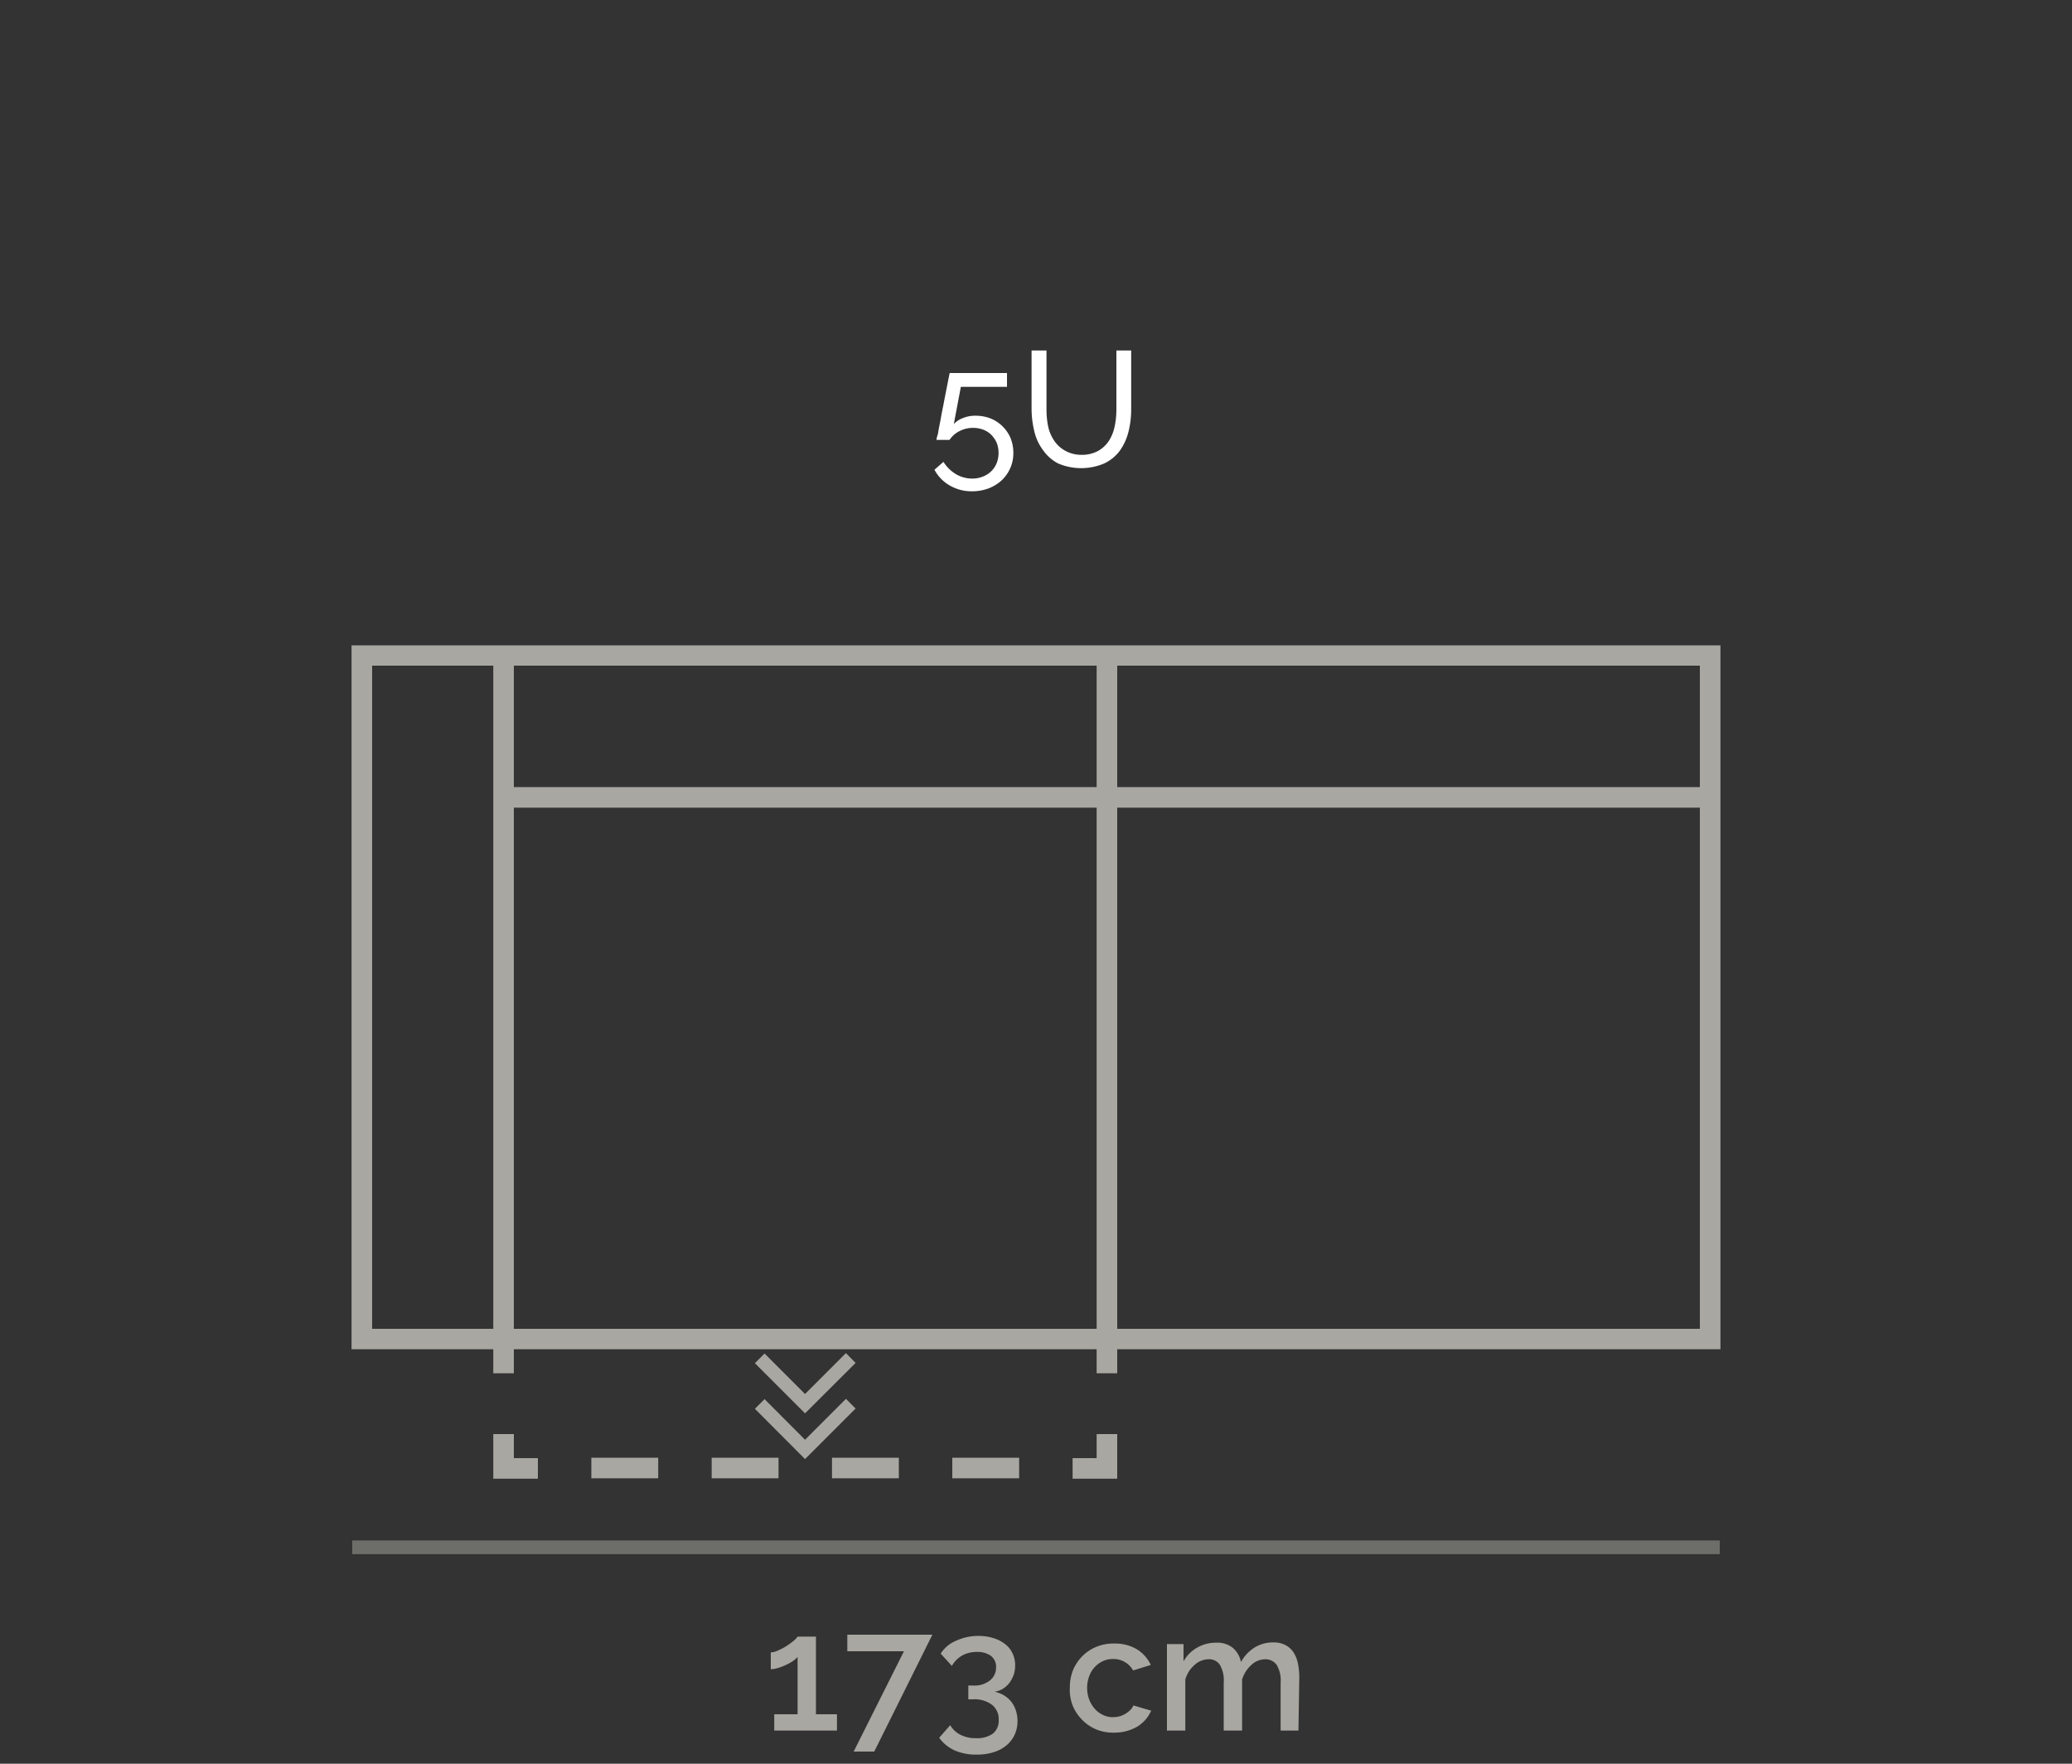 <svg id="Livello_1_copia" data-name="Livello 1 copia" xmlns="http://www.w3.org/2000/svg" viewBox="0 0 150 127.66"><rect x="0" y="0" width="150" height="127.66" fill="#333333" stroke="none"/><defs><style>.cls-1{fill:#fff;}.cls-2{fill:#a8a7a1;}.cls-3{opacity:0.5;}</style></defs><title>394E_26_5U_GENE</title><g id="_26_5U_GENE" data-name="26_5U_GENE"><path class="cls-1" d="M70.6,30.09a3,3,0,0,1,1.09.19,2.66,2.66,0,0,1,1.46,1.41,2.84,2.84,0,0,1,.21,1.1,2.68,2.68,0,0,1-.87,2,3,3,0,0,1-.95.57,3.42,3.42,0,0,1-1.17.2,3.13,3.13,0,0,1-1.63-.43A2.84,2.84,0,0,1,67.65,34l.65-.57a2.68,2.68,0,0,0,.89.88,2.31,2.31,0,0,0,1.2.33,2,2,0,0,0,.75-.14,1.8,1.8,0,0,0,.61-.38,1.76,1.76,0,0,0,.4-.59,2.06,2.06,0,0,0,.14-.76,2,2,0,0,0-.14-.73,1.92,1.92,0,0,0-.39-.57,1.65,1.65,0,0,0-.58-.37,2.08,2.08,0,0,0-.71-.13,2.12,2.12,0,0,0-1,.23,1.88,1.88,0,0,0-.73.64h-.94s0-.14.06-.3.07-.36.12-.6.1-.49.15-.78.11-.57.17-.87c.13-.68.28-1.45.45-2.29H72.9v1H69.56l-.51,2.69a1.8,1.8,0,0,1,.66-.43A2.28,2.28,0,0,1,70.6,30.09Z"/><path class="cls-1" d="M78.28,32.92a2.43,2.43,0,0,0,1.23-.29,2.3,2.3,0,0,0,.78-.74,3.16,3.16,0,0,0,.41-1.05,5.93,5.93,0,0,0,.12-1.19V25.37h1.07v4.28a6.54,6.54,0,0,1-.2,1.62,4,4,0,0,1-.62,1.35,3,3,0,0,1-1.12.92,4.26,4.26,0,0,1-3.36,0,3.12,3.12,0,0,1-1.11-1,3.59,3.59,0,0,1-.61-1.36,6.82,6.82,0,0,1-.19-1.57V25.37h1.08v4.28a6.16,6.16,0,0,0,.12,1.22,2.92,2.92,0,0,0,.42,1,2.25,2.25,0,0,0,.77.73A2.36,2.36,0,0,0,78.28,32.92Z"/><path class="cls-2" d="M60.59,124.08v1.18H56.05v-1.18h1.69v-4.15a1.79,1.79,0,0,1-.34.3,3.07,3.07,0,0,1-.51.28,3.54,3.54,0,0,1-.57.22,1.83,1.83,0,0,1-.52.09V119.6a1.3,1.3,0,0,0,.55-.15,4.12,4.12,0,0,0,.62-.33,5.64,5.64,0,0,0,.51-.38,1.39,1.39,0,0,0,.26-.28h1.33v5.62Z"/><path class="cls-2" d="M65.44,119.52h-4.1v-1.2H67.5l-4.21,8.46H61.8Z"/><path class="cls-2" d="M72,122.45a2.14,2.14,0,0,1,.68.26,2,2,0,0,1,.53.46,2.1,2.1,0,0,1,.33.63,2.43,2.43,0,0,1,.12.77,2.34,2.34,0,0,1-.21,1,2.24,2.24,0,0,1-.6.77,2.66,2.66,0,0,1-.93.49,3.93,3.93,0,0,1-1.23.17,3.79,3.79,0,0,1-1.59-.31,2.76,2.76,0,0,1-1.11-.91l.8-.91a1.8,1.8,0,0,0,.73.69,2.36,2.36,0,0,0,1.15.25,1.94,1.94,0,0,0,1.21-.33,1.2,1.2,0,0,0,.42-1,1.31,1.31,0,0,0-.48-1.08,2.09,2.09,0,0,0-1.4-.4h-.32v-1h.35a1.79,1.79,0,0,0,1.23-.38,1.18,1.18,0,0,0,.43-.94,1,1,0,0,0-.39-.84,1.68,1.68,0,0,0-1-.27,2.17,2.17,0,0,0-1.07.26,2,2,0,0,0-.74.75l-.81-.89a2.4,2.4,0,0,1,1.09-.92,3.82,3.82,0,0,1,1.67-.36,3.59,3.59,0,0,1,1.07.16,2.61,2.61,0,0,1,.83.43,1.76,1.76,0,0,1,.54.67,1.9,1.9,0,0,1,.19.86,2.15,2.15,0,0,1-.1.68,2.37,2.37,0,0,1-.31.59,1.75,1.75,0,0,1-.47.43A1.59,1.59,0,0,1,72,122.45Z"/><path class="cls-2" d="M77.45,122.14a3.36,3.36,0,0,1,.22-1.23,3.16,3.16,0,0,1,.65-1,3.06,3.06,0,0,1,1-.69,3.19,3.19,0,0,1,1.33-.26,3.12,3.12,0,0,1,1.66.42,2.66,2.66,0,0,1,1,1.13l-1.28.4a1.62,1.62,0,0,0-1.45-.83,1.77,1.77,0,0,0-.73.15,1.91,1.91,0,0,0-1,1.1,2.43,2.43,0,0,0,0,1.68,2.2,2.2,0,0,0,.41.68,1.79,1.79,0,0,0,.59.44,1.64,1.64,0,0,0,.72.16,2,2,0,0,0,.48-.06,1.87,1.87,0,0,0,.43-.19,1.91,1.91,0,0,0,.35-.27,1,1,0,0,0,.22-.33l1.29.38a2.61,2.61,0,0,1-1,1.15,3.31,3.31,0,0,1-1.72.44,3.18,3.18,0,0,1-1.32-.26,3.07,3.07,0,0,1-1-.71,3.16,3.16,0,0,1-.65-1A3.22,3.22,0,0,1,77.45,122.14Z"/><path class="cls-2" d="M94,125.26H92.71v-3.48a2.18,2.18,0,0,0-.29-1.28,1,1,0,0,0-.83-.4,1.48,1.48,0,0,0-1,.41,2.33,2.33,0,0,0-.67,1.06v3.69H88.59v-3.48a2.23,2.23,0,0,0-.28-1.28.92.92,0,0,0-.82-.4,1.51,1.51,0,0,0-1,.4,2.22,2.22,0,0,0-.68,1.06v3.7H84.48V119h1.2v1.25a2.55,2.55,0,0,1,1-1,2.68,2.68,0,0,1,1.37-.35,1.77,1.77,0,0,1,1.23.4,1.84,1.84,0,0,1,.56,1,2.82,2.82,0,0,1,1-1.06,2.51,2.51,0,0,1,1.34-.36,1.78,1.78,0,0,1,.91.21,1.61,1.61,0,0,1,.58.55,2.43,2.43,0,0,1,.3.81,4.92,4.92,0,0,1,.09,1Z"/><g class="cls-3"><rect class="cls-2" x="25.5" y="111.5" width="99" height="0.99"/></g><path class="cls-2" d="M124.55,97.66H25.45V46.71h99.1ZM26.94,96.18h96.12v-48H26.94Z"/><rect class="cls-2" x="35.71" y="47.45" width="1.49" height="49.47"/><rect class="cls-2" x="36.45" y="56.97" width="87.35" height="1.49"/><rect class="cls-2" x="79.39" y="47.45" width="1.49" height="49.47"/><g id="RG"><rect class="cls-2" x="35.71" y="96.92" width="1.49" height="2.48"/><polygon class="cls-2" points="38.94 107.03 35.71 107.03 35.71 103.8 37.2 103.8 37.2 105.54 38.94 105.54 38.94 107.03"/><path class="cls-2" d="M73.78,107H68.94v-1.49h4.84Zm-8.71,0H60.23v-1.49h4.84Zm-8.71,0H51.52v-1.49h4.84Zm-8.71,0H42.81v-1.49h4.84Z"/><polygon class="cls-2" points="80.88 107.03 77.65 107.03 77.65 105.54 79.39 105.54 79.39 103.8 80.88 103.8 80.88 107.03"/><rect class="cls-2" x="79.39" y="96.92" width="1.49" height="2.48"/><polygon class="cls-2" points="58.28 105.61 54.65 101.97 55.35 101.27 58.28 104.21 61.24 101.25 61.94 101.95 58.28 105.61"/><polygon class="cls-2" points="58.28 102.3 54.65 98.67 55.35 97.97 58.28 100.9 61.24 97.94 61.94 98.65 58.28 102.3"/></g></g></svg>